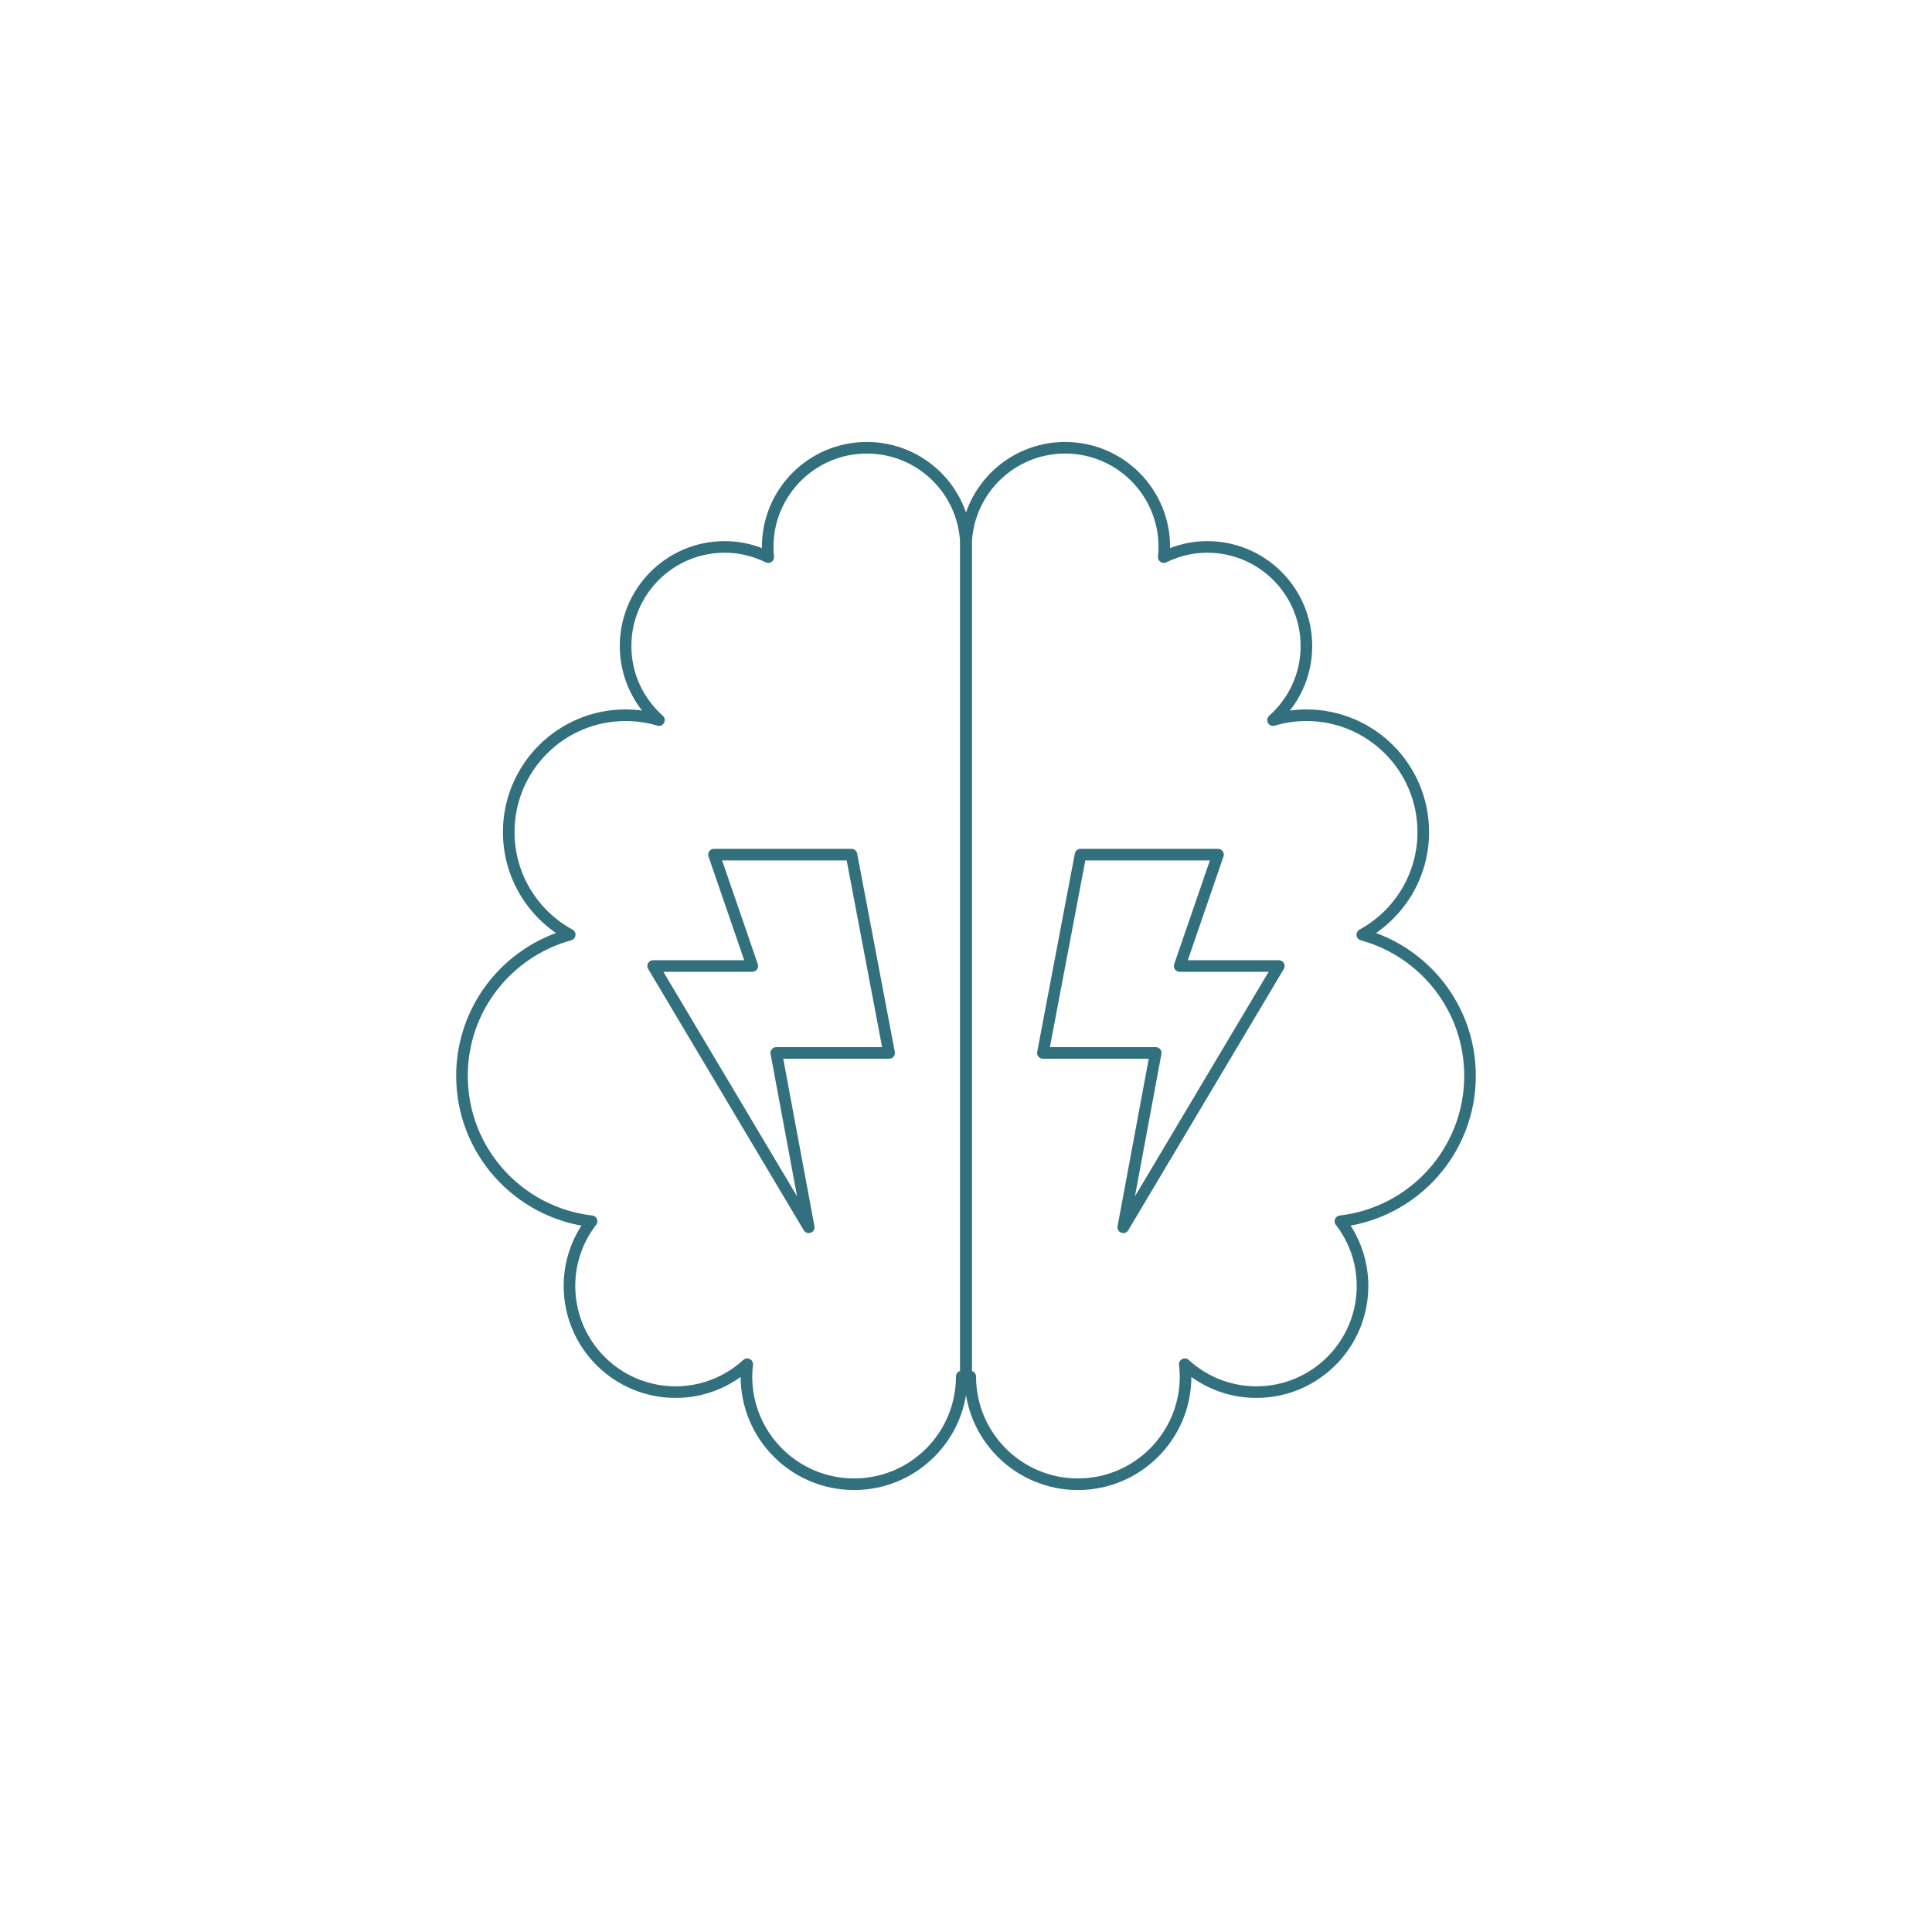 <?xml version="1.0" encoding="UTF-8"?><svg id="Layer_1" xmlns="http://www.w3.org/2000/svg" viewBox="0 0 250 250"><defs><style>.cls-1{fill:none;stroke:#32707d;stroke-linecap:round;stroke-linejoin:round;stroke-width:1.5px;}</style></defs><path class="cls-1" d="M112.17,57.94c-7.09,0-12.83,5.74-12.83,12.83,0,.44,.02,.88,.07,1.32-1.7-.83-3.61-1.32-5.63-1.32-7.09,0-12.83,5.74-12.83,12.83,0,3.82,1.68,7.23,4.32,9.58-1.37-.41-2.82-.63-4.32-.63-8.35,0-15.12,6.77-15.12,15.12,0,5.73,3.19,10.71,7.89,13.28-8.03,2.2-13.94,9.53-13.94,18.26,0,9.73,7.33,17.73,16.77,18.82-1.79,2.32-2.86,5.22-2.86,8.37,0,7.59,6.15,13.74,13.74,13.74,3.57,0,6.82-1.38,9.26-3.61-.06,.53-.1,1.06-.1,1.6,0,7.69,6.24,13.93,13.93,13.93s13.93-6.24,13.93-13.93h.55V70.77c0-7.09-5.74-12.83-12.83-12.83Z"/><polygon class="cls-1" points="97.35 125 92.39 110.59 110.18 110.59 115.05 136.25 100.45 136.25 104.65 158.81 84.52 125 97.35 125"/><path class="cls-1" d="M137.83,57.94c7.09,0,12.83,5.74,12.83,12.83,0,.44-.02,.88-.07,1.32,1.7-.83,3.61-1.32,5.63-1.32,7.09,0,12.83,5.74,12.83,12.83,0,3.82-1.68,7.23-4.32,9.58,1.37-.41,2.82-.63,4.32-.63,8.35,0,15.12,6.77,15.12,15.12,0,5.73-3.19,10.71-7.89,13.28,8.03,2.2,13.94,9.53,13.94,18.26,0,9.73-7.33,17.73-16.77,18.82,1.79,2.32,2.86,5.22,2.86,8.37,0,7.59-6.15,13.74-13.74,13.74-3.57,0-6.82-1.38-9.26-3.61,.06,.53,.1,1.06,.1,1.6,0,7.69-6.24,13.93-13.93,13.93-7.69,0-13.93-6.24-13.93-13.93h-.55V70.77c0-7.09,5.74-12.83,12.83-12.83Z"/><polygon class="cls-1" points="152.65 125 157.61 110.59 139.82 110.59 134.95 136.25 149.55 136.25 145.35 158.81 165.48 125 152.65 125"/></svg>